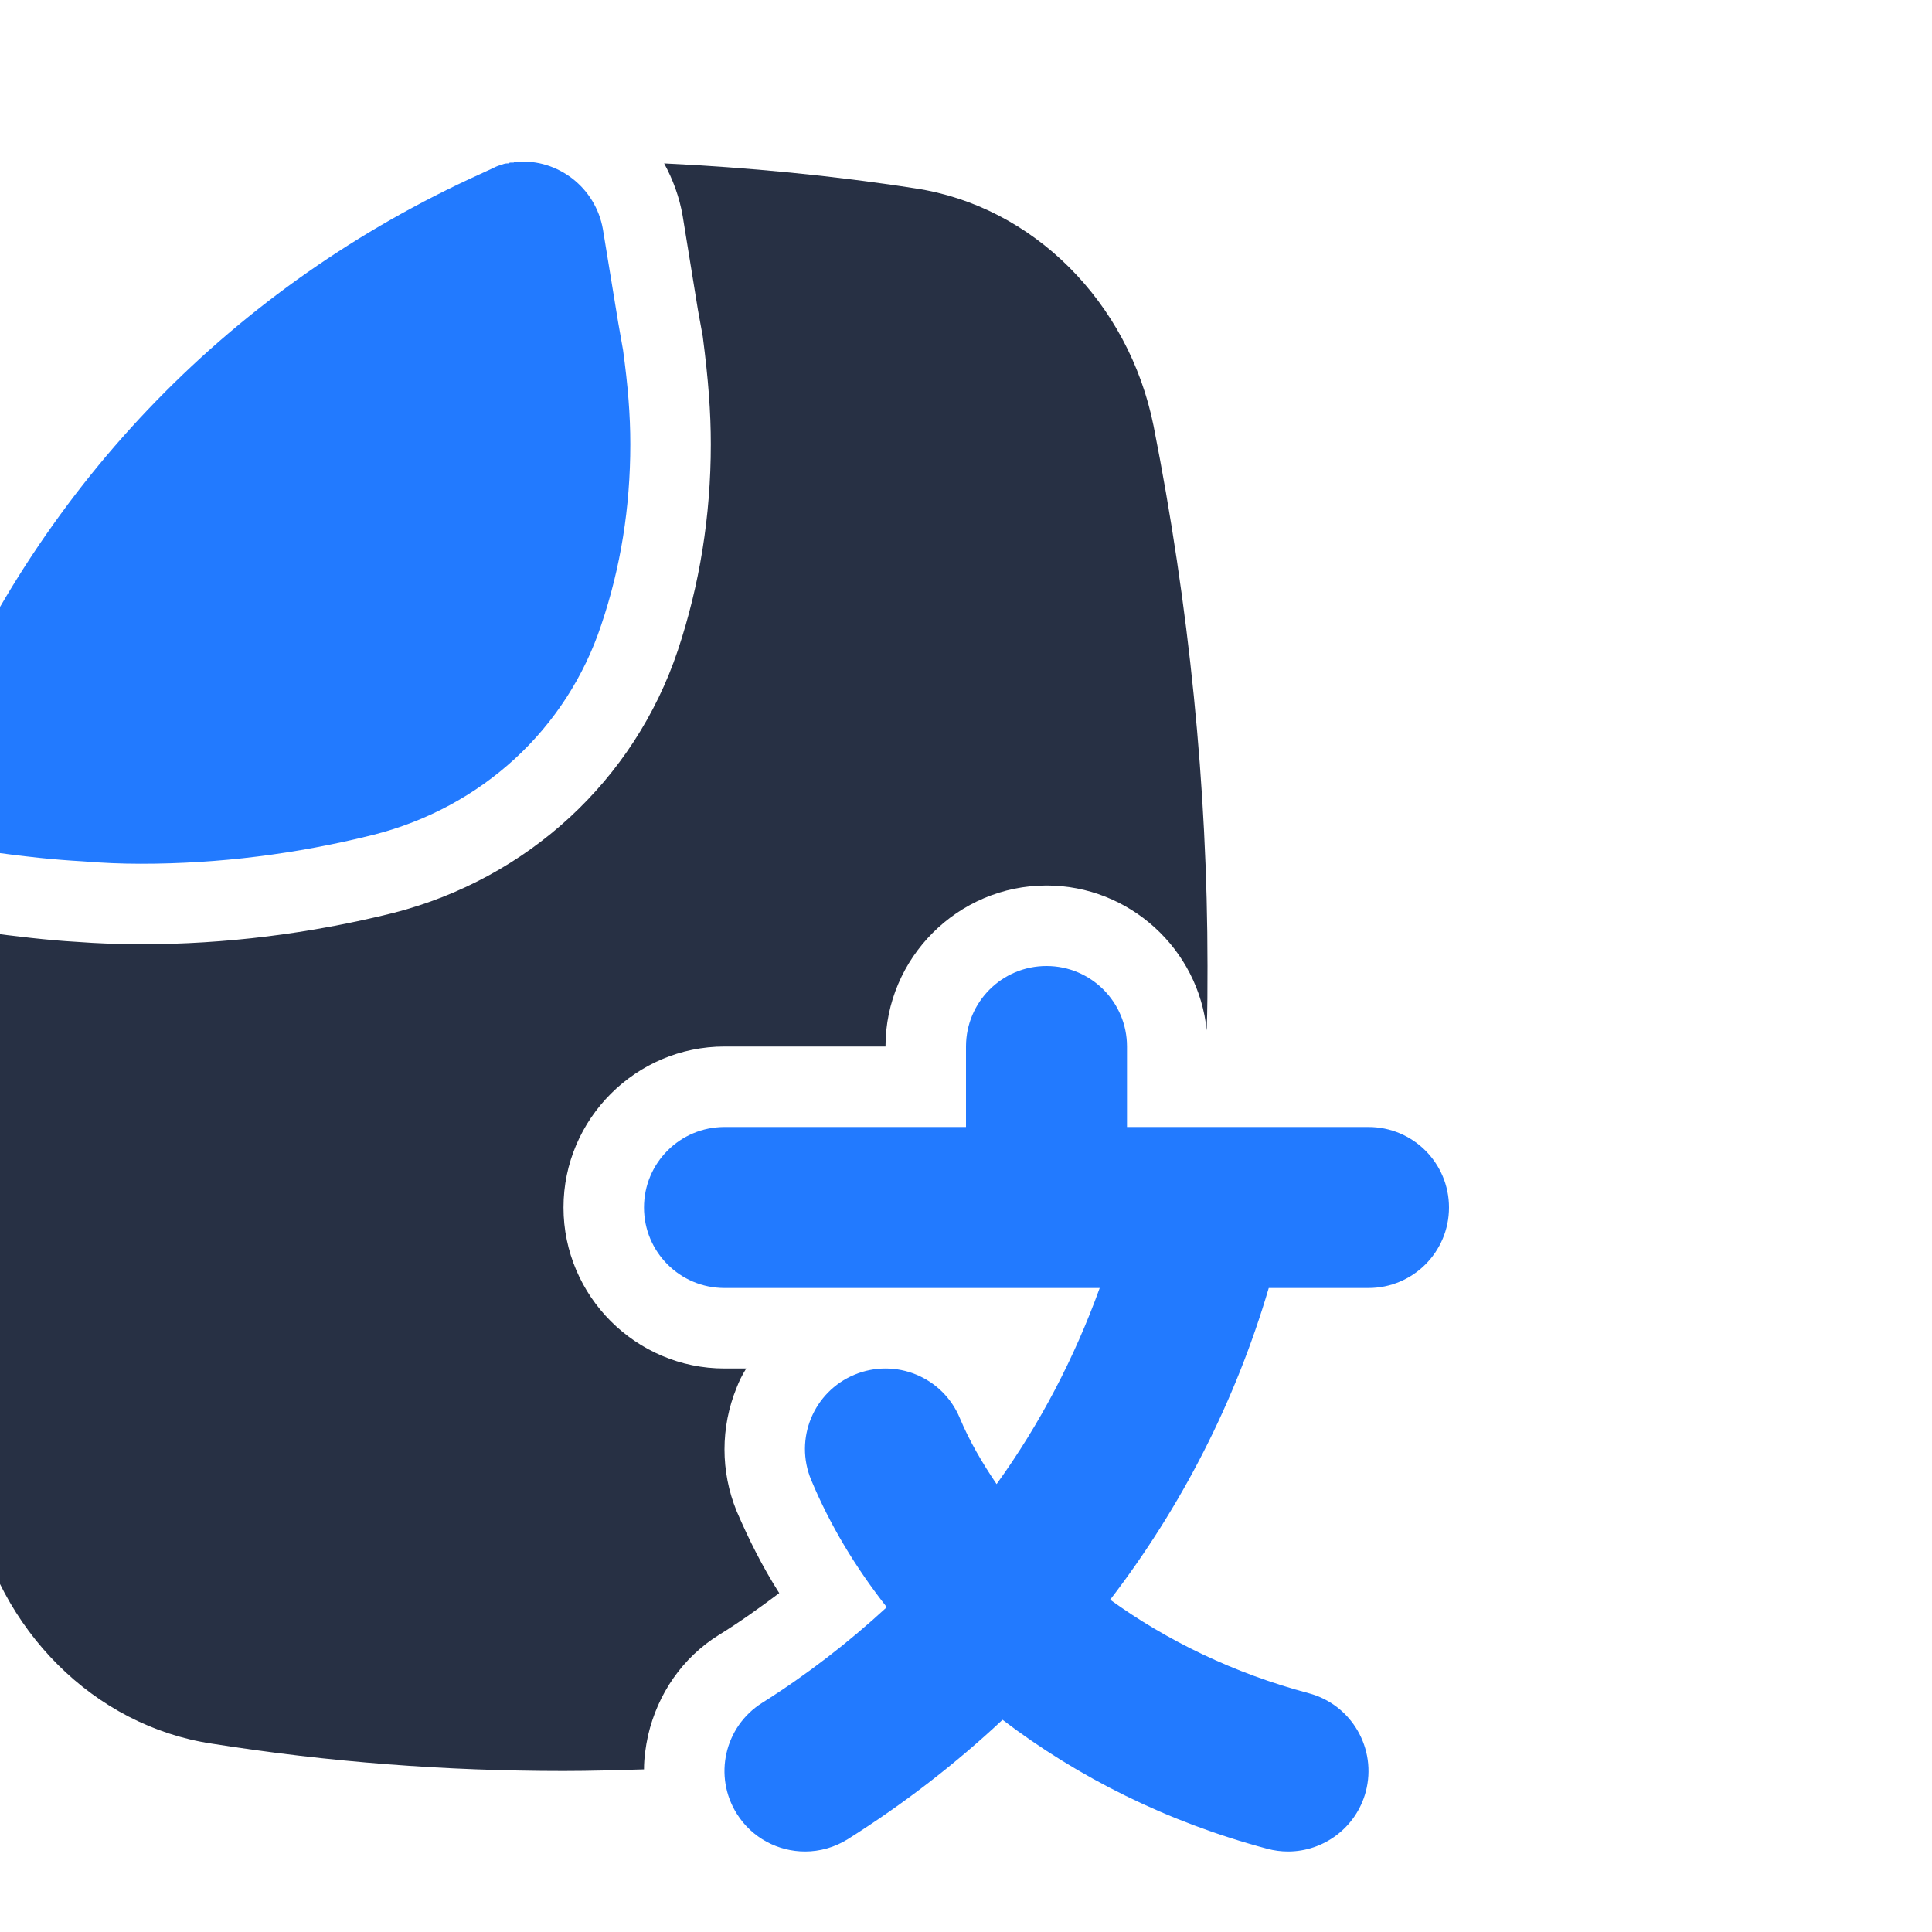 <svg width="24" height="24" viewBox="5 0 24 24" fill="none" xmlns="http://www.w3.org/2000/svg">
<path d="M14.15 18.77C13.95 18.28 13.95 17.73 14.15 17.24C14.18 17.16 14.22 17.08 14.27 17H14C12.9 17 12 16.1 12 15C12 13.9 12.9 13 14 13H16C16 11.9 16.9 11 18 11C19.03 11 19.89 11.79 19.99 12.8C20 12.53 20 12.27 20 12C20 9.77 19.77 7.52 19.33 5.29C19.02 3.75 17.83 2.56 16.37 2.34C15.34 2.18 14.29 2.08 13.25 2.03C13.36 2.23 13.44 2.45 13.48 2.68L13.67 3.85L13.73 4.18C13.8 4.72 13.83 5.12 13.83 5.52C13.83 6.41 13.69 7.27 13.42 8.08C12.88 9.69 11.56 10.91 9.89 11.34C8.85 11.6 7.79 11.73 6.75 11.73C6.48 11.73 6.22 11.72 5.95 11.7C5.59 11.68 5.19 11.63 4.8 11.58C4.51 11.53 4.24 11.43 4.01 11.27C4 11.51 4 11.76 4 12C4 14.23 4.23 16.48 4.67 18.71C4.98 20.25 6.17 21.44 7.63 21.66C9.08 21.89 10.54 22 12 22C12.33 22 12.67 21.99 13 21.98C13 21.84 13.02 21.7 13.05 21.56C13.17 21.04 13.48 20.59 13.93 20.31C14.19 20.15 14.44 19.97 14.68 19.79C14.47 19.46 14.3 19.12 14.15 18.77Z" fill="#273044"/>
<path d="M12.49 2.85C12.4 2.33 11.93 1.97 11.42 2.01C11.4 2.01 11.39 2.01 11.38 2.02H11.34C11.33 2.02 11.33 2.02 11.32 2.03C11.32 2.03 11.31 2.03 11.3 2.03C11.27 2.03 11.25 2.04 11.22 2.05C11.18 2.06 11.14 2.08 11.1 2.1C11.06 2.12 11.01 2.14 10.97 2.16C7.92 3.54 5.53 5.98 4.22 9.11C4.2 9.14 4.18 9.18 4.17 9.21C4.13 9.31 4.1 9.42 4.09 9.53V9.6C4.09 10.08 4.44 10.51 4.94 10.59C5.3 10.64 5.67 10.68 6.03 10.7C6.27 10.72 6.51 10.73 6.75 10.73C7.72 10.73 8.68 10.61 9.64 10.37C10.98 10.03 12.04 9.06 12.47 7.76C12.71 7.05 12.83 6.3 12.83 5.52C12.83 5.15 12.8 4.79 12.74 4.35L12.68 4.01L12.49 2.85ZM22 14H19V13C19 12.447 18.552 12 18 12C17.447 12 17 12.447 17 13V14H14C13.447 14 13 14.447 13 15C13 15.553 13.447 16 14 16H18.661C18.347 16.868 17.92 17.688 17.38 18.436C17.202 18.173 17.042 17.901 16.923 17.615C16.71 17.105 16.125 16.865 15.615 17.077C15.105 17.289 14.864 17.875 15.077 18.385C15.311 18.946 15.63 19.475 16.016 19.965C15.543 20.401 15.027 20.801 14.467 21.154C14 21.448 13.859 22.065 14.154 22.533C14.344 22.835 14.669 23 15.001 23C15.183 23 15.367 22.95 15.533 22.846C16.229 22.407 16.871 21.91 17.454 21.364C18.39 22.078 19.504 22.636 20.742 22.966C20.828 22.989 20.915 23 21.001 23C21.442 23 21.846 22.705 21.966 22.258C22.108 21.724 21.791 21.176 21.258 21.034C20.328 20.786 19.495 20.381 18.791 19.872C19.679 18.714 20.346 17.409 20.761 16H22C22.552 16 23 15.553 23 15C23 14.447 22.552 14 22 14Z" fill="#227AFF"/>
</svg>
